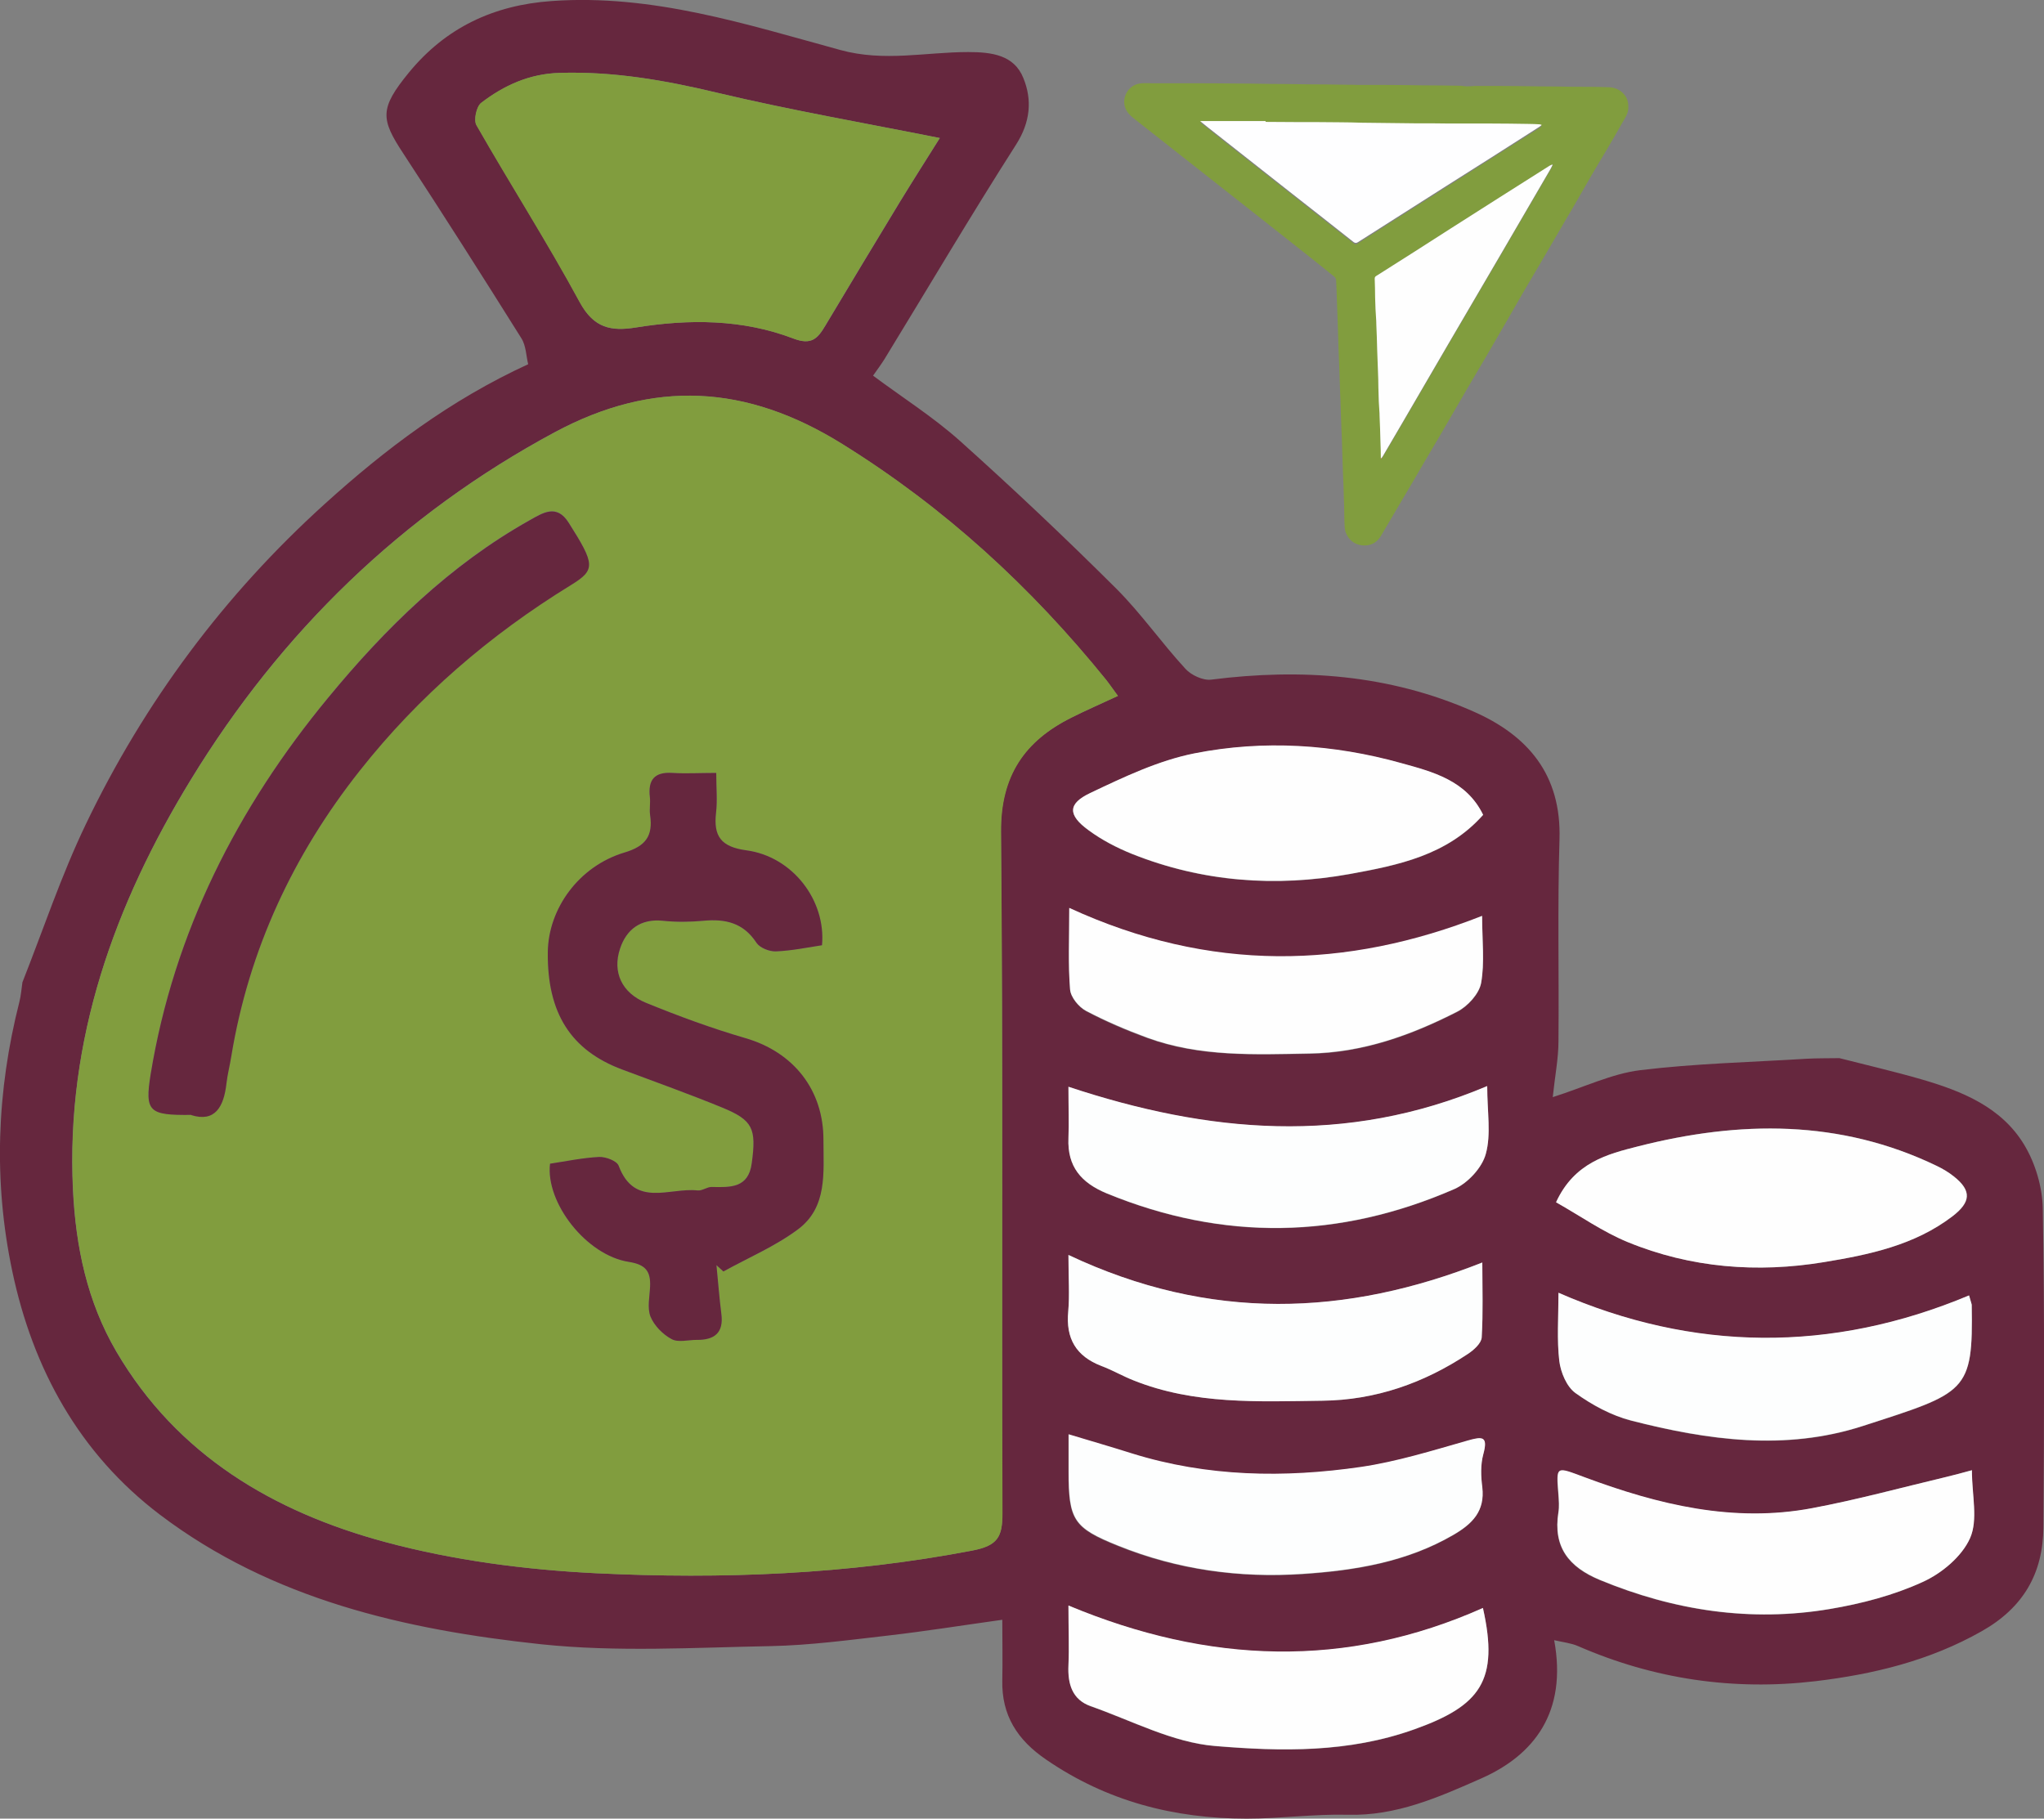 <?xml version="1.0" encoding="UTF-8"?>
<svg id="Layer_1" data-name="Layer 1" xmlns="http://www.w3.org/2000/svg" viewBox="0 0 100.11 89.08">
  <rect x="0" y="0" width="100.11" height="89.08" fill="#808080" stroke="none"/>
  <defs>
    <style>
      .cls-1 {
        fill: #fabab7;
      }

      .cls-2 {
        fill: #f9bbb7;
      }

      .cls-3 {
        fill: #fbd2d7;
      }

      .cls-4 {
        fill: #fefefe;
      }

      .cls-5 {
        fill: #fefeff;
      }

      .cls-6 {
        fill: #819d3e;
      }

      .cls-7 {
        fill: #fe9592;
      }

      .cls-8 {
        fill: #ff7576;
      }

      .cls-9 {
        fill: #feadb8;
      }

      .cls-10 {
        fill: #fdfefe;
      }

      .cls-11 {
        fill: #66273e;
      }
    </style>
  </defs>
  <g>
    <path class="cls-11" d="m1.1,48.11c1.02-2.58,1.9-5.23,3.1-7.73,2.87-5.99,6.79-11.25,11.71-15.7,2.95-2.67,6.13-5.08,9.96-6.84-.1-.38-.1-.91-.34-1.28-1.9-3.03-3.81-6.04-5.77-9.03-1.12-1.7-1.18-2.21.27-3.98C21.83,1.36,24.16.25,27.03.05c4.92-.35,9.52,1.14,14.13,2.4,2.15.59,4.18.1,6.26.1,1.17,0,2.25.15,2.7,1.27.44,1.07.35,2.16-.36,3.27-2.21,3.46-4.3,7-6.44,10.5-.15.24-.32.47-.56.81,1.42,1.06,2.94,2.02,4.26,3.2,2.61,2.34,5.16,4.75,7.65,7.23,1.22,1.22,2.22,2.66,3.39,3.93.28.31.86.58,1.26.53,4.41-.56,8.71-.26,12.82,1.55,2.7,1.18,4.34,3.11,4.24,6.28-.1,3.29-.02,6.58-.05,9.88,0,.84-.17,1.69-.28,2.74,1.57-.5,2.9-1.15,4.28-1.32,2.7-.33,5.43-.39,8.14-.56.54-.03,1.08-.02,1.62-.03,1.33.34,2.67.65,3.99,1.03,2,.58,3.95,1.36,5.07,3.23.54.9.88,2.06.9,3.1.09,5.21.07,10.42.03,15.63-.02,2.24-.97,3.92-3.02,5.08-2.56,1.45-5.31,2.11-8.16,2.45-4.01.47-7.89-.1-11.61-1.72-.34-.15-.74-.19-1.17-.29.65,3.53-.99,5.63-3.57,6.77-2.08.92-4.17,1.85-6.55,1.78-1.65-.04-3.3.19-4.94.19-3.55,0-6.85-.85-9.82-2.89-1.41-.96-2.19-2.17-2.15-3.89.02-.95,0-1.9,0-2.96-1.94.27-3.75.56-5.57.77-1.92.22-3.84.48-5.77.52-3.75.07-7.53.3-11.24-.09-6.66-.71-13.19-2.19-18.68-6.35-3.94-2.99-6.22-7.13-7.23-11.93-.93-4.41-.76-8.82.35-13.19.08-.31.1-.64.15-.97Zm53.65-14.02c-.29-.39-.42-.6-.58-.79-3.68-4.55-7.9-8.43-12.92-11.55-4.72-2.94-9.27-3.15-14.08-.58-7.5,4.03-13.42,9.81-17.82,17.01-3.73,6.1-6.13,12.74-5.78,20.09.14,2.8.7,5.49,2.13,7.94,2.98,5.08,7.71,7.85,13.16,9.32,3.34.9,6.87,1.36,10.33,1.53,6.16.3,12.32.06,18.42-1.11,1.26-.24,1.49-.68,1.48-1.83-.04-11.12.04-22.25-.07-33.37-.03-2.76,1.15-4.46,3.47-5.61.69-.34,1.4-.65,2.25-1.05Zm-8.72-27.33c-3.71-.74-7.34-1.37-10.91-2.22-2.55-.61-5.08-1.05-7.7-.97-1.48.04-2.73.61-3.85,1.47-.23.18-.38.84-.23,1.09,1.67,2.91,3.48,5.74,5.07,8.69.68,1.26,1.53,1.42,2.74,1.22,2.61-.42,5.22-.41,7.71.54.89.34,1.19,0,1.56-.62,1.21-2.02,2.43-4.05,3.65-6.06.68-1.11,1.38-2.21,1.97-3.15Zm30.19,52.13c1.19.67,2.3,1.45,3.51,1.95,3.09,1.27,6.36,1.52,9.62.98,2.19-.36,4.42-.82,6.28-2.24.9-.69.96-1.25.08-1.95-.25-.2-.54-.37-.84-.52-4.75-2.29-9.67-2.23-14.63-.96-1.5.38-3.12.78-4.02,2.74Zm-3.58-18.97c-.82-1.69-2.49-2.11-4-2.53-3.32-.92-6.76-1.14-10.14-.48-1.76.35-3.46,1.16-5.1,1.94-1.11.53-1.1,1.09-.09,1.82.65.48,1.4.87,2.15,1.17,3.44,1.37,7.03,1.63,10.64.98,2.36-.43,4.78-.91,6.54-2.9Zm23.94,32.1c-.52.14-.91.25-1.3.34-2.17.51-4.33,1.1-6.53,1.52-3.86.73-7.55-.17-11.14-1.51-1.42-.53-1.4-.58-1.29.84.02.29.04.59,0,.87-.27,1.7.5,2.69,2.04,3.32,3.63,1.5,7.38,2.07,11.25,1.42,1.55-.26,3.12-.67,4.54-1.32.93-.42,1.93-1.25,2.33-2.15.4-.9.09-2.11.09-3.33Zm-.14-8.56c-6.75,2.83-13.52,2.75-20.11-.13,0,1.23-.09,2.3.04,3.34.07.56.36,1.26.79,1.57.82.58,1.76,1.1,2.73,1.35,3.74.96,7.54,1.5,11.33.27,5.11-1.65,5.42-1.64,5.35-5.93,0-.04-.02-.08-.13-.47Zm-23.61-10.25c-6.94,2.93-13.68,2.29-20.5.03,0,1.03.02,1.78,0,2.52-.05,1.38.62,2.18,1.87,2.7,5.71,2.35,11.4,2.25,17.03-.21.66-.29,1.36-1.04,1.54-1.72.26-.96.07-2.05.07-3.32Zm-20.5,25.44c0,1.19.03,2.06,0,2.93-.04.9.18,1.67,1.09,2,2.02.71,4.02,1.78,6.09,1.95,3.25.27,6.54.34,9.77-.82,3.23-1.16,4.15-2.38,3.35-5.94-6.69,2.99-13.42,2.76-20.3-.12Zm0-17.17c0,1.13.06,1.95-.01,2.75-.12,1.33.38,2.21,1.63,2.68.53.2,1.03.49,1.56.7,2.99,1.2,6.13,1.03,9.25,1,2.61-.03,4.97-.86,7.13-2.29.29-.19.66-.52.68-.81.08-1.2.03-2.41.03-3.67-6.64,2.63-13.31,2.92-20.27-.37Zm0,8.78c0,.74,0,1.28,0,1.82,0,2.39.24,2.77,2.43,3.65,2.9,1.17,5.94,1.58,9.03,1.38,2.56-.17,5.09-.58,7.38-1.91.93-.54,1.56-1.16,1.42-2.34-.06-.53-.08-1.11.05-1.61.25-.89-.03-.87-.77-.67-1.72.49-3.45,1.03-5.21,1.29-3.77.55-7.54.49-11.23-.66-.99-.31-1.98-.6-3.11-.94Zm.04-25.77c0,1.54-.06,2.77.04,3.99.03.38.43.86.78,1.05.96.51,1.98.95,3.01,1.32,2.57.94,5.26.81,7.93.77,2.59-.04,4.97-.89,7.24-2.05.51-.26,1.07-.87,1.17-1.4.19-1.01.05-2.08.05-3.29-6.65,2.63-13.33,2.78-20.22-.39Z"/>
    <path class="cls-6" d="m54.75,34.09c-.85.39-1.56.7-2.25,1.05-2.31,1.15-3.49,2.86-3.47,5.61.1,11.12.03,22.25.07,33.37,0,1.15-.22,1.59-1.48,1.83-6.1,1.17-12.26,1.41-18.42,1.11-3.47-.17-6.99-.63-10.33-1.53-5.45-1.47-10.18-4.24-13.16-9.32-1.44-2.44-2-5.14-2.13-7.94-.36-7.35,2.04-13.99,5.78-20.09,4.4-7.2,10.32-12.98,17.82-17.01,4.8-2.58,9.36-2.36,14.08.58,5.02,3.12,9.24,7,12.92,11.55.15.19.29.4.58.79Zm-19.67,3.77c-.82,0-1.48.04-2.14,0-.89-.06-1.21.34-1.11,1.19.03.29-.03.59.01.87.16,1.02-.21,1.52-1.26,1.84-2.23.67-3.73,2.75-3.75,4.89-.03,2.98,1.13,4.8,3.65,5.74,1.63.61,3.28,1.19,4.89,1.86,1.51.62,1.68,1.03,1.45,2.72-.17,1.23-1.05,1.19-1.95,1.17-.23,0-.48.2-.71.17-1.35-.15-3.07.87-3.86-1.21-.09-.24-.63-.44-.95-.43-.81.04-1.61.21-2.41.33-.23,1.91,1.78,4.49,3.86,4.81.83.13,1.07.46,1.04,1.2-.02.5-.15,1.05.02,1.48.18.44.6.87,1.03,1.1.32.18.81.03,1.23.04.86,0,1.32-.34,1.21-1.27-.1-.8-.16-1.6-.24-2.39.11.1.23.21.34.31,1.23-.68,2.55-1.23,3.66-2.07,1.44-1.08,1.24-2.77,1.24-4.36,0-2.45-1.45-4.31-3.82-5-1.65-.48-3.28-1.08-4.87-1.73-1.18-.48-1.66-1.49-1.27-2.66.31-.93,1-1.47,2.09-1.36.66.07,1.34.06,2,0,1.07-.1,1.95.1,2.59,1.08.16.25.63.44.95.42.77-.03,1.53-.19,2.26-.3.2-2.21-1.45-4.35-3.71-4.65-1.24-.17-1.62-.68-1.48-1.84.07-.59.01-1.2.01-1.95Zm-25.71,16.75c1.16.36,1.59-.4,1.72-1.54.05-.45.16-.9.24-1.35.86-5.22,3.05-9.86,6.29-13.98,2.88-3.65,6.37-6.65,10.34-9.09,1.22-.75,1.18-1.01-.11-3.06-.59-.93-1.26-.48-1.92-.11-3.91,2.19-7.06,5.28-9.86,8.69-4.44,5.39-7.55,11.48-8.69,18.43-.31,1.87-.08,2.02,1.99,2Z"/>
    <path class="cls-6" d="m46.03,6.75c-.59.94-1.29,2.04-1.97,3.15-1.23,2.02-2.44,4.04-3.65,6.06-.37.62-.67.96-1.56.62-2.49-.95-5.1-.96-7.71-.54-1.2.19-2.05.03-2.74-1.22-1.6-2.95-3.41-5.78-5.07-8.69-.14-.25,0-.91.23-1.09,1.12-.86,2.37-1.43,3.85-1.47,2.63-.08,5.15.36,7.7.97,3.57.85,7.2,1.48,10.91,2.22Z"/>
    <path class="cls-4" d="m76.21,58.89c.9-1.96,2.53-2.36,4.02-2.74,4.96-1.26,9.89-1.33,14.63.96.29.14.58.31.84.52.88.7.82,1.26-.08,1.95-1.86,1.42-4.09,1.88-6.28,2.24-3.26.54-6.53.29-9.62-.98-1.22-.5-2.32-1.28-3.51-1.95Z"/>
    <path class="cls-4" d="m72.64,39.91c-1.76,1.99-4.18,2.47-6.54,2.9-3.61.65-7.2.39-10.64-.98-.75-.3-1.5-.69-2.15-1.17-1.01-.74-1.03-1.29.09-1.82,1.64-.78,3.34-1.59,5.1-1.94,3.38-.67,6.82-.45,10.14.48,1.52.42,3.18.84,4,2.53Z"/>
    <path class="cls-4" d="m96.58,72.01c0,1.22.31,2.43-.09,3.33-.4.9-1.39,1.73-2.33,2.15-1.42.65-2.99,1.06-4.54,1.32-3.87.65-7.62.08-11.25-1.42-1.54-.64-2.31-1.62-2.04-3.32.05-.28.02-.58,0-.87-.11-1.43-.14-1.37,1.29-.84,3.6,1.34,7.28,2.24,11.14,1.51,2.19-.41,4.35-1,6.53-1.52.39-.09.78-.2,1.3-.34Z"/>
    <path class="cls-10" d="m96.44,63.45c.11.39.13.43.13.47.07,4.29-.25,4.28-5.35,5.93-3.79,1.22-7.59.69-11.33-.27-.97-.25-1.91-.76-2.73-1.35-.43-.31-.72-1.01-.79-1.57-.12-1.04-.04-2.11-.04-3.34,6.59,2.88,13.36,2.96,20.11.13Z"/>
    <path class="cls-10" d="m72.84,53.2c0,1.27.2,2.36-.07,3.32-.18.67-.88,1.43-1.54,1.72-5.63,2.45-11.31,2.56-17.03.21-1.25-.52-1.93-1.31-1.87-2.7.03-.74,0-1.49,0-2.52,6.82,2.26,13.57,2.9,20.5-.03Z"/>
    <path class="cls-4" d="m52.33,78.64c6.88,2.87,13.61,3.1,20.3.12.8,3.56-.13,4.79-3.35,5.94-3.24,1.16-6.53,1.09-9.77.82-2.07-.17-4.07-1.24-6.09-1.95-.91-.32-1.13-1.09-1.09-2,.04-.87,0-1.74,0-2.93Z"/>
    <path class="cls-10" d="m52.33,61.47c6.95,3.28,13.63,2.99,20.27.37,0,1.26.04,2.47-.03,3.67-.02.29-.39.62-.68.81-2.16,1.43-4.52,2.26-7.13,2.29-3.12.04-6.26.2-9.25-1-.53-.21-1.03-.5-1.56-.7-1.25-.48-1.76-1.35-1.63-2.68.07-.8.01-1.62.01-2.75Z"/>
    <path class="cls-10" d="m52.33,70.25c1.13.34,2.13.63,3.11.94,3.69,1.15,7.46,1.21,11.23.66,1.76-.26,3.49-.8,5.21-1.29.73-.21,1.01-.22.77.67-.14.51-.12,1.08-.05,1.61.14,1.18-.49,1.8-1.42,2.34-2.29,1.33-4.82,1.74-7.38,1.91-3.1.21-6.13-.21-9.03-1.38-2.19-.88-2.43-1.26-2.43-3.65,0-.54,0-1.07,0-1.82Z"/>
    <path class="cls-4" d="m52.37,44.47c6.89,3.17,13.57,3.01,20.22.39,0,1.21.13,2.28-.05,3.29-.1.53-.66,1.14-1.17,1.4-2.27,1.16-4.64,2.01-7.24,2.05-2.67.05-5.36.17-7.93-.77-1.03-.38-2.04-.81-3.01-1.32-.36-.19-.75-.67-.78-1.05-.1-1.22-.04-2.45-.04-3.99Z"/>
    <path class="cls-11" d="m35.08,37.86c0,.75.06,1.36-.01,1.95-.13,1.15.24,1.67,1.48,1.84,2.26.3,3.91,2.44,3.71,4.65-.73.11-1.49.27-2.26.3-.32.01-.78-.17-.95-.42-.64-.98-1.52-1.18-2.59-1.08-.66.06-1.34.07-2,0-1.09-.11-1.78.43-2.09,1.36-.39,1.16.09,2.18,1.27,2.66,1.59.65,3.22,1.25,4.87,1.73,2.37.69,3.83,2.55,3.82,5,0,1.59.2,3.28-1.24,4.36-1.11.83-2.43,1.39-3.66,2.07-.11-.1-.23-.21-.34-.31.08.8.14,1.6.24,2.39.12.93-.34,1.28-1.21,1.27-.42,0-.91.14-1.23-.04-.43-.23-.85-.66-1.03-1.1-.17-.43-.04-.98-.02-1.48.03-.73-.21-1.07-1.04-1.2-2.08-.32-4.09-2.9-3.86-4.81.8-.12,1.6-.29,2.41-.33.32-.01.86.19.95.43.78,2.08,2.5,1.06,3.86,1.21.23.03.47-.18.71-.17.91.02,1.79.06,1.95-1.17.23-1.69.06-2.1-1.45-2.72-1.61-.66-3.26-1.25-4.89-1.86-2.52-.94-3.68-2.76-3.65-5.74.02-2.14,1.52-4.22,3.75-4.89,1.05-.31,1.41-.82,1.26-1.84-.04-.28.02-.59-.01-.87-.1-.85.22-1.25,1.11-1.19.66.04,1.33,0,2.14,0Z"/>
    <path class="cls-11" d="m9.37,54.61c-2.07.02-2.29-.14-1.99-2,1.14-6.95,4.25-13.05,8.69-18.43,2.8-3.4,5.96-6.5,9.86-8.69.66-.37,1.33-.82,1.92.11,1.3,2.05,1.33,2.31.11,3.06-3.97,2.44-7.46,5.44-10.34,9.09-3.25,4.11-5.43,8.76-6.29,13.98-.07.45-.19.9-.24,1.35-.13,1.15-.57,1.9-1.72,1.54Z"/>
  </g>
  <g>
    <path class="cls-6" d="m73.41,4.21c.63,0,1.26.01,1.89.02.58,0,1.17.01,1.75.02.56,0,1.12,0,1.68.02.34,0,.65.12.86.41.14.19.17.41.16.64-.02.29-.19.5-.32.74-.25.45-.51.89-.77,1.33-.24.41-.49.81-.73,1.23-.32.55-.63,1.1-.95,1.65-.16.27-.32.53-.47.8-.38.65-.76,1.3-1.14,1.95-.27.46-.54.91-.8,1.36-.25.42-.48.85-.73,1.27-.35.6-.7,1.2-1.05,1.81-.32.54-.64,1.08-.96,1.63-.42.72-.84,1.45-1.26,2.17-.27.46-.55.93-.82,1.39-.37.64-.74,1.27-1.12,1.91-.33.56-.66,1.12-.99,1.68-.21.36-.54.52-.95.47-.38-.05-.64-.28-.78-.63-.03-.08-.04-.17-.05-.26-.01-.2-.02-.4-.02-.6,0-.27-.01-.54-.02-.81-.01-.37-.02-.75-.04-1.12-.01-.39-.03-.78-.04-1.17-.01-.37-.02-.74-.04-1.11-.01-.38-.03-.76-.04-1.14,0-.18-.01-.35-.02-.53-.01-.4-.03-.8-.04-1.2-.01-.35-.03-.7-.04-1.04-.01-.41-.03-.82-.04-1.23-.01-.36-.03-.73-.04-1.09-.01-.35-.02-.7-.04-1.05,0-.06-.04-.13-.08-.17-.42-.34-.84-.68-1.26-1.01-1.29-1.02-2.58-2.04-3.88-3.06-1.52-1.19-3.03-2.39-4.55-3.58-.15-.12-.3-.23-.42-.38-.43-.55-.08-1.35.58-1.44.27-.04.55,0,.82-.01.15,0,.3,0,.45,0,.46,0,.91,0,1.37,0,.63,0,1.26,0,1.89.01.6,0,1.19.01,1.79.02.62,0,1.24.01,1.86.02.65,0,1.29.01,1.94.02.19,0,.38,0,.57.01,0,0,.01,0,.02,0,.42,0,.83,0,1.25,0,.63,0,1.25.01,1.88.02.62,0,1.23.01,1.85.02.11,0,.21.03.32.03.13,0,.26-.01.39-.02,0,0,.02,0,.02,0,.36,0,.73,0,1.09,0,.01,0,.03,0,.04,0Zm-5.73,18.23s.05-.06.07-.1c.32-.55.64-1.1.96-1.64.74-1.27,1.48-2.54,2.22-3.81.87-1.49,1.74-2.98,2.61-4.46.81-1.39,1.62-2.78,2.43-4.17.03-.06.06-.12.09-.18,0,0-.01-.01-.02-.02-.04.02-.09.04-.13.06-1.62,1.03-3.23,2.06-4.85,3.08-1.21.77-2.43,1.55-3.64,2.32-.05.03-.08.07-.07.13.01.3.01.61.02.91,0,.2.01.39.02.59.01.26.03.51.04.77.02.4.03.79.04,1.19.01.36.03.72.04,1.08,0,.26.01.53.02.79,0,.23.01.46.02.69.01.25.03.5.04.76.01.39.03.79.04,1.18,0,.27.01.55.02.82,0,.02,0,.04.01.05.01-.02.02-.04.03-.05Zm3.61-16.37s-.02,0-.03,0c-.1,0-.2,0-.3,0-.53,0-1.07,0-1.6-.01,0,0-.02,0-.03,0-.02,0-.04,0-.06,0,0,0-.02,0-.02,0-.87,0-1.73-.02-2.6-.03-.33,0-.65-.02-.98-.02-.7,0-1.39,0-2.09-.01-.53,0-1.07,0-1.6-.01,0,0-.02,0-.02,0-.02,0-.04,0-.06,0,0,0-.02,0-.02,0h-3.1s.04.03.06.05c.23.18.46.36.69.55,1.26.99,2.51,1.98,3.77,2.97,1,.79,2,1.57,3,2.36.08.06.13.06.21,0,1.37-.88,2.75-1.75,4.12-2.62,1.58-1.01,3.16-2.01,4.75-3.02.04-.03.07-.06.13-.1-.05-.01-.07-.03-.1-.03-.17,0-.35-.02-.52-.02-.63,0-1.25-.02-1.88-.02-.57,0-1.14,0-1.71,0Z"/>
    <path class="cls-9" d="m73.41,4.21s-.03,0-.04,0c.01,0,.03,0,.04,0Z"/>
    <path class="cls-3" d="m66.57,4.14s-.01,0-.02,0c0,0,.01,0,.02,0Z"/>
    <path class="cls-9" d="m72.28,4.2s-.02,0-.02,0c0,0,.02,0,.02,0Z"/>
    <path class="cls-5" d="m61.99,5.97c.53,0,1.07.01,1.6.01.7,0,1.39,0,2.09.01.33,0,.65.01.98.02.87.01,1.73.02,2.6.03,0,0,.02,0,.02,0,.02,0,.04,0,.06,0,0,0,.02,0,.03,0,.53,0,1.07,0,1.6.01.1,0,.2,0,.3,0,0,0,.02,0,.03,0,.57,0,1.14,0,1.71,0,.63,0,1.25.01,1.88.02.17,0,.35.01.52.02.03,0,.05.01.1.03-.05.04-.09.08-.13.1-1.58,1.01-3.16,2.02-4.75,3.02-1.37.87-2.75,1.75-4.12,2.62-.08.05-.13.05-.21,0-1-.79-2-1.58-3-2.36-1.26-.99-2.51-1.98-3.77-2.97-.23-.18-.46-.36-.69-.55-.02-.02-.04-.03-.06-.05,1.04,0,2.07,0,3.1,0,0,0,.02,0,.02,0,.02,0,.04,0,.06,0,0,0,.02,0,.02,0Z"/>
    <path class="cls-4" d="m67.63,22.43c0-.27-.01-.55-.02-.82-.01-.39-.02-.79-.04-1.18,0-.25-.03-.5-.04-.76,0-.23-.02-.46-.02-.69,0-.26-.01-.53-.02-.79-.01-.36-.03-.72-.04-1.08-.01-.4-.02-.79-.04-1.19,0-.26-.03-.51-.04-.77,0-.2-.02-.39-.02-.59,0-.3-.01-.61-.02-.91,0-.06.02-.1.07-.13,1.22-.77,2.43-1.54,3.64-2.32,1.62-1.03,3.23-2.06,4.85-3.08.04-.02.08-.04.13-.06,0,0,.01.01.02.02-.03.06-.06.12-.09.18-.81,1.39-1.62,2.78-2.43,4.17-.87,1.49-1.74,2.98-2.61,4.46-.74,1.27-1.48,2.54-2.22,3.81-.32.55-.64,1.1-.96,1.64-.02.03-.04.06-.07.1-.01,0-.03,0-.04,0Z"/>
    <path class="cls-8" d="m67.63,22.43s.03,0,.04,0c-.01.02-.02.04-.03.05,0-.02,0-.04-.01-.05Z"/>
    <path class="cls-2" d="m61.91,5.96s-.02,0-.02,0c0,0,.02,0,.02,0Z"/>
    <path class="cls-2" d="m61.99,5.97s-.02,0-.02,0c0,0,.02,0,.02,0Z"/>
    <path class="cls-1" d="m69.28,6.04s-.02,0-.02,0c0,0,.02,0,.02,0Z"/>
    <path class="cls-1" d="m69.37,6.05s-.02,0-.03,0c0,0,.02,0,.03,0Z"/>
    <path class="cls-7" d="m71.29,6.07s-.02,0-.03,0c0,0,.02,0,.03,0Z"/>
  </g>
</svg>
